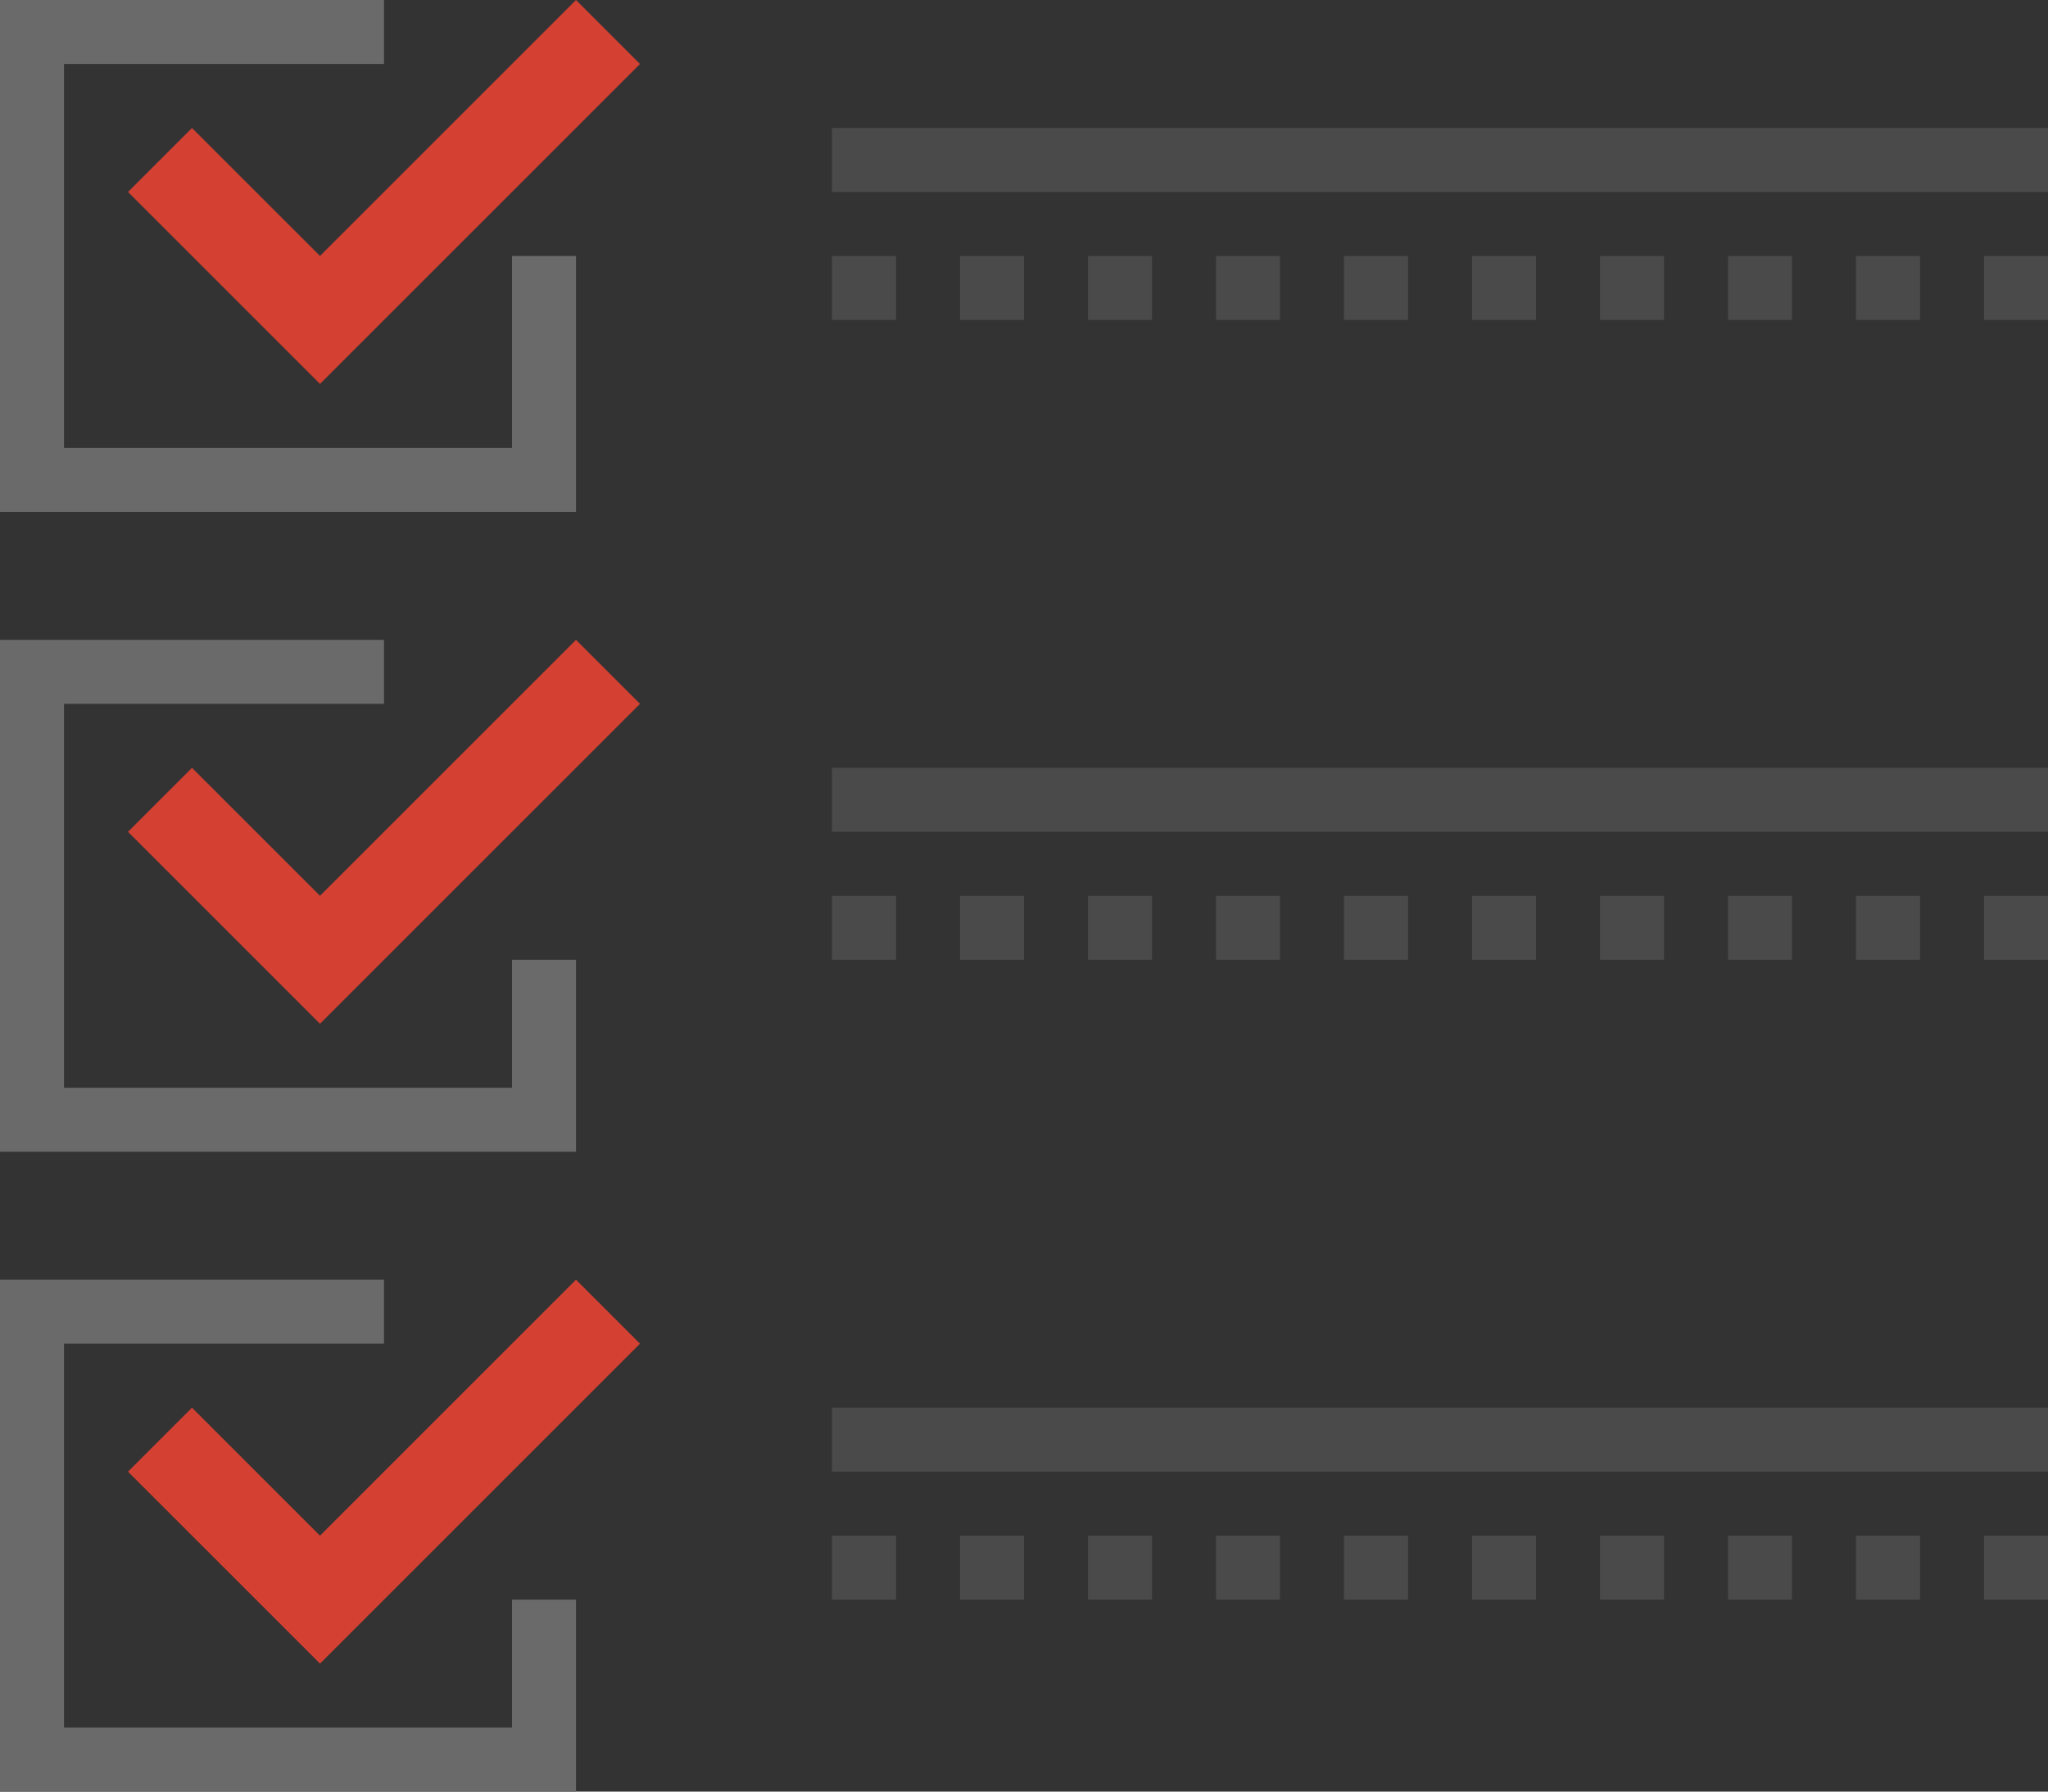 <?xml version="1.0" encoding="UTF-8" standalone="no"?>
<svg
   inkscape:version="1.2.1 (9c6d41e, 2022-07-14)"
   sodipodi:docname="icon.request-form.32x24px.svg"
   viewBox="0 0 32 28"
   height="28"
   width="32"
   id="svg2"
   version="1.1"
   xmlns:inkscape="http://www.inkscape.org/namespaces/inkscape"
   xmlns:sodipodi="http://sodipodi.sourceforge.net/DTD/sodipodi-0.dtd"
   xmlns="http://www.w3.org/2000/svg"
   xmlns:svg="http://www.w3.org/2000/svg"
   xmlns:rdf="http://www.w3.org/1999/02/22-rdf-syntax-ns#"
   xmlns:cc="http://creativecommons.org/ns#"
   xmlns:dc="http://purl.org/dc/elements/1.1/">
  <rect x="0" y="0" width="32" height="28" fill="#333333" stroke="none"/>
  <defs
     id="defs6">
    <linearGradient
       id="linearGradient823"
       inkscape:swatch="solid">
      <stop
         id="stop821"
         offset="0"
         style="stop-color:#f3f3f3;stop-opacity:1;" />
    </linearGradient>
  </defs>
  <sodipodi:namedview
     inkscape:document-rotation="0"
     inkscape:snap-page="true"
     inkscape:snap-text-baseline="true"
     inkscape:snap-center="true"
     inkscape:snap-to-guides="true"
     inkscape:snap-object-midpoints="true"
     inkscape:snap-midpoints="true"
     inkscape:snap-smooth-nodes="true"
     inkscape:snap-intersection-paths="true"
     inkscape:object-paths="true"
     inkscape:snap-bbox-midpoints="true"
     inkscape:snap-bbox-edge-midpoints="true"
     inkscape:bbox-nodes="true"
     inkscape:bbox-paths="true"
     inkscape:snap-global="true"
     inkscape:snap-bbox="true"
     inkscape:current-layer="svg2"
     inkscape:window-maximized="1"
     inkscape:window-y="0"
     inkscape:window-x="0"
     inkscape:cy="17.441244"
     inkscape:cx="18.748362"
     inkscape:zoom="25.628906"
     showguides="true"
     showgrid="true"
     id="namedview4"
     inkscape:window-height="997"
     inkscape:window-width="1920"
     inkscape:pageshadow="2"
     inkscape:pageopacity="0"
     guidetolerance="10"
     gridtolerance="10"
     objecttolerance="10"
     borderopacity="1"
     bordercolor="#ff0000"
     pagecolor="#ffffff"
     fit-margin-top="0"
     fit-margin-left="0"
     fit-margin-right="0"
     fit-margin-bottom="0"
     inkscape:pagecheckerboard="false"
     inkscape:showpageshadow="0"
     inkscape:deskcolor="#ffffff"
     showborder="true">
    <inkscape:grid
       originy="0"
       originx="0"
       id="grid817"
       type="xygrid" />
  </sodipodi:namedview>
  <path
     style="fill:#ffffff;fill-opacity:1;fill-rule:evenodd;stroke:#d44032;stroke-width:2;stroke-linecap:round;stroke-linejoin:round;stroke-dasharray:none;stroke-opacity:1;paint-order:stroke fill markers"
     d="m -35.375,-2 c -1.812,0 -2.812,2 -2.812,3.667 V 17.25 c -0.095,1.75 1,2.75 2.812,2.75 H -11 c 1.812,0 2.812,-1 2.812,-2.75 V 0.75 C -8.188,-1 -9.188,-2 -11,-2 Z"
     id="path25690"
     sodipodi:nodetypes="ccccccccc" />
  <path
     sodipodi:nodetypes="ccccccc"
     inkscape:connector-curvature="0"
     id="path819"
     d="m 3,2 -1,1 L 5,6 10,1 9,0 5,4 Z"
     style="fill:#d44032;fill-opacity:1;stroke:#000000;stroke-width:0;stroke-linecap:square;stroke-linejoin:miter;stroke-miterlimit:4;stroke-dasharray:none;stroke-opacity:1;paint-order:stroke fill markers" />
  <path
     style="fill:#6a6a6a;fill-opacity:1;fill-rule:evenodd;stroke-width:2;stroke-linecap:round;stroke-linejoin:round;paint-order:stroke fill markers"
     d="M 6,1 H 1 V 7 H 8 V 4 H 9 V 8 H 0 V 0 h 6 z"
     id="path25615" />
  <path
     style="fill:#4a4a4a;fill-opacity:1;fill-rule:evenodd;stroke-width:2.629;stroke-linecap:round;stroke-linejoin:round;paint-order:stroke fill markers"
     d="M 13,2 H 32 V 3 H 13 Z"
     id="path25617" />
  <path
     style="fill:#4a4a4a;fill-opacity:1;fill-rule:evenodd;stroke-width:0.603;stroke-linecap:round;stroke-linejoin:round;paint-order:stroke fill markers"
     d="m 13,4 h 1 v 1 h -1 z"
     id="path25619" />
  <path
     style="fill:#4a4a4a;fill-opacity:1;fill-rule:evenodd;stroke-width:0.603;stroke-linecap:round;stroke-linejoin:round;paint-order:stroke fill markers"
     d="m 15,4 h 1 v 1 h -1 z"
     id="path25621" />
  <path
     style="fill:#4a4a4a;fill-opacity:1;fill-rule:evenodd;stroke-width:0.603;stroke-linecap:round;stroke-linejoin:round;paint-order:stroke fill markers"
     d="m 17,4 h 1 v 1 h -1 z"
     id="path25668" />
  <path
     style="fill:#4a4a4a;fill-opacity:1;fill-rule:evenodd;stroke-width:0.603;stroke-linecap:round;stroke-linejoin:round;paint-order:stroke fill markers"
     d="m 19,4 h 1 v 1 h -1 z"
     id="path25684" />
  <path
     style="fill:#4a4a4a;fill-opacity:1;fill-rule:evenodd;stroke-width:0.603;stroke-linecap:round;stroke-linejoin:round;paint-order:stroke fill markers"
     d="m 21,4 h 1 v 1 h -1 z"
     id="path25686" />
  <path
     style="fill:#4a4a4a;fill-opacity:1;fill-rule:evenodd;stroke-width:0.603;stroke-linecap:round;stroke-linejoin:round;paint-order:stroke fill markers"
     d="m 23,4 h 1 v 1 h -1 z"
     id="path25688" />
  <path
     style="fill:#4a4a4a;fill-opacity:1;fill-rule:evenodd;stroke-width:0.603;stroke-linecap:round;stroke-linejoin:round;paint-order:stroke fill markers"
     d="m 25,4 h 1 v 1 h -1 z"
     id="path27252" />
  <path
     style="fill:#4a4a4a;fill-opacity:1;fill-rule:evenodd;stroke-width:0.603;stroke-linecap:round;stroke-linejoin:round;paint-order:stroke fill markers"
     d="m 27,4 h 1 v 1 h -1 z"
     id="path27254" />
  <path
     style="fill:#4a4a4a;fill-opacity:1;fill-rule:evenodd;stroke-width:0.603;stroke-linecap:round;stroke-linejoin:round;paint-order:stroke fill markers"
     d="m 29,4 h 1 v 1 h -1 z"
     id="path27256" />
  <path
     sodipodi:nodetypes="ccccccc"
     inkscape:connector-curvature="0"
     id="path27534"
     d="m 3,12 -1,1 3,3 5,-5 -1,-1 -4,4 z"
     style="fill:#d44032;fill-opacity:1;stroke:#000000;stroke-width:0;stroke-linecap:square;stroke-linejoin:miter;stroke-miterlimit:4;stroke-dasharray:none;stroke-opacity:1;paint-order:stroke fill markers" />
  <path
     style="fill:#6a6a6a;fill-opacity:1;fill-rule:evenodd;stroke-width:2;stroke-linecap:round;stroke-linejoin:round;paint-order:stroke fill markers"
     d="M 6,11 H 1 v 6 h 7 v -2 h 1 v 3 H 0 v -8 h 6 z"
     id="path27536"
     sodipodi:nodetypes="ccccccccccc" />
  <path
     style="fill:#4a4a4a;fill-opacity:1;fill-rule:evenodd;stroke-width:2.629;stroke-linecap:round;stroke-linejoin:round;paint-order:stroke fill markers"
     d="m 13,12 h 19 v 1 H 13 Z"
     id="path27538" />
  <path
     style="fill:#4a4a4a;fill-opacity:1;fill-rule:evenodd;stroke-width:0.603;stroke-linecap:round;stroke-linejoin:round;paint-order:stroke fill markers"
     d="m 13,14 h 1 v 1 h -1 z"
     id="path27540" />
  <path
     style="fill:#4a4a4a;fill-opacity:1;fill-rule:evenodd;stroke-width:0.603;stroke-linecap:round;stroke-linejoin:round;paint-order:stroke fill markers"
     d="m 15,14 h 1 v 1 h -1 z"
     id="path27542" />
  <path
     style="fill:#4a4a4a;fill-opacity:1;fill-rule:evenodd;stroke-width:0.603;stroke-linecap:round;stroke-linejoin:round;paint-order:stroke fill markers"
     d="m 17,14 h 1 v 1 h -1 z"
     id="path27544" />
  <path
     style="fill:#4a4a4a;fill-opacity:1;fill-rule:evenodd;stroke-width:0.603;stroke-linecap:round;stroke-linejoin:round;paint-order:stroke fill markers"
     d="m 19,14 h 1 v 1 h -1 z"
     id="path27546" />
  <path
     style="fill:#4a4a4a;fill-opacity:1;fill-rule:evenodd;stroke-width:0.603;stroke-linecap:round;stroke-linejoin:round;paint-order:stroke fill markers"
     d="m 21,14 h 1 v 1 h -1 z"
     id="path27548" />
  <path
     style="fill:#4a4a4a;fill-opacity:1;fill-rule:evenodd;stroke-width:0.603;stroke-linecap:round;stroke-linejoin:round;paint-order:stroke fill markers"
     d="m 23,14 h 1 v 1 h -1 z"
     id="path27550" />
  <path
     style="fill:#4a4a4a;fill-opacity:1;fill-rule:evenodd;stroke-width:0.603;stroke-linecap:round;stroke-linejoin:round;paint-order:stroke fill markers"
     d="m 25,14 h 1 v 1 h -1 z"
     id="path27552" />
  <path
     style="fill:#4a4a4a;fill-opacity:1;fill-rule:evenodd;stroke-width:0.603;stroke-linecap:round;stroke-linejoin:round;paint-order:stroke fill markers"
     d="m 27,14 h 1 v 1 h -1 z"
     id="path27554" />
  <path
     style="fill:#4a4a4a;fill-opacity:1;fill-rule:evenodd;stroke-width:0.603;stroke-linecap:round;stroke-linejoin:round;paint-order:stroke fill markers"
     d="m 29,14 h 1 v 1 h -1 z"
     id="path27556" />
  <path
     sodipodi:nodetypes="ccccccc"
     inkscape:connector-curvature="0"
     id="path27638"
     d="m 3,22 -1,1 3,3 5,-5 -1,-1 -4,4 z"
     style="fill:#d44032;fill-opacity:1;stroke:#000000;stroke-width:0;stroke-linecap:square;stroke-linejoin:miter;stroke-miterlimit:4;stroke-dasharray:none;stroke-opacity:1;paint-order:stroke fill markers" />
  <path
     style="fill:#6a6a6a;fill-opacity:1;fill-rule:evenodd;stroke-width:2;stroke-linecap:round;stroke-linejoin:round;paint-order:stroke fill markers"
     d="M 6,21 H 1 v 6 h 7 v -2 h 1 v 3 H 0 v -8 h 6 z"
     id="path27640"
     sodipodi:nodetypes="ccccccccccc" />
  <path
     style="fill:#4a4a4a;fill-opacity:1;fill-rule:evenodd;stroke-width:2.629;stroke-linecap:round;stroke-linejoin:round;paint-order:stroke fill markers"
     d="m 13,22 h 19 v 1 H 13 Z"
     id="path27642" />
  <path
     style="fill:#4a4a4a;fill-opacity:1;fill-rule:evenodd;stroke-width:0.603;stroke-linecap:round;stroke-linejoin:round;paint-order:stroke fill markers"
     d="m 13,24 h 1 v 1 h -1 z"
     id="path27644" />
  <path
     style="fill:#4a4a4a;fill-opacity:1;fill-rule:evenodd;stroke-width:0.603;stroke-linecap:round;stroke-linejoin:round;paint-order:stroke fill markers"
     d="m 15,24 h 1 v 1 h -1 z"
     id="path27646" />
  <path
     style="fill:#4a4a4a;fill-opacity:1;fill-rule:evenodd;stroke-width:0.603;stroke-linecap:round;stroke-linejoin:round;paint-order:stroke fill markers"
     d="m 17,24 h 1 v 1 h -1 z"
     id="path27648" />
  <path
     style="fill:#4a4a4a;fill-opacity:1;fill-rule:evenodd;stroke-width:0.603;stroke-linecap:round;stroke-linejoin:round;paint-order:stroke fill markers"
     d="m 19,24 h 1 v 1 h -1 z"
     id="path27650" />
  <path
     style="fill:#4a4a4a;fill-opacity:1;fill-rule:evenodd;stroke-width:0.603;stroke-linecap:round;stroke-linejoin:round;paint-order:stroke fill markers"
     d="m 21,24 h 1 v 1 h -1 z"
     id="path27652" />
  <path
     style="fill:#4a4a4a;fill-opacity:1;fill-rule:evenodd;stroke-width:0.603;stroke-linecap:round;stroke-linejoin:round;paint-order:stroke fill markers"
     d="m 23,24 h 1 v 1 h -1 z"
     id="path27654" />
  <path
     style="fill:#4a4a4a;fill-opacity:1;fill-rule:evenodd;stroke-width:0.603;stroke-linecap:round;stroke-linejoin:round;paint-order:stroke fill markers"
     d="m 25,24 h 1 v 1 h -1 z"
     id="path27656" />
  <path
     style="fill:#4a4a4a;fill-opacity:1;fill-rule:evenodd;stroke-width:0.603;stroke-linecap:round;stroke-linejoin:round;paint-order:stroke fill markers"
     d="m 27,24 h 1 v 1 h -1 z"
     id="path27658" />
  <path
     style="fill:#4a4a4a;fill-opacity:1;fill-rule:evenodd;stroke-width:0.603;stroke-linecap:round;stroke-linejoin:round;paint-order:stroke fill markers"
     d="m 29,24 h 1 v 1 h -1 z"
     id="path27660" />
  <path
     style="fill:#4a4a4a;fill-opacity:1;fill-rule:evenodd;stroke-width:0.603;stroke-linecap:round;stroke-linejoin:round;paint-order:stroke fill markers"
     d="m 31,4 h 1 v 1 h -1 z"
     id="path28514" />
  <path
     style="fill:#4a4a4a;fill-opacity:1;fill-rule:evenodd;stroke-width:0.603;stroke-linecap:round;stroke-linejoin:round;paint-order:stroke fill markers"
     d="m 31,14 h 1 v 1 h -1 z"
     id="path28516" />
  <path
     style="fill:#4a4a4a;fill-opacity:1;fill-rule:evenodd;stroke-width:0.603;stroke-linecap:round;stroke-linejoin:round;paint-order:stroke fill markers"
     d="m 31,24 h 1 v 1 h -1 z"
     id="path28518" />
</svg>
